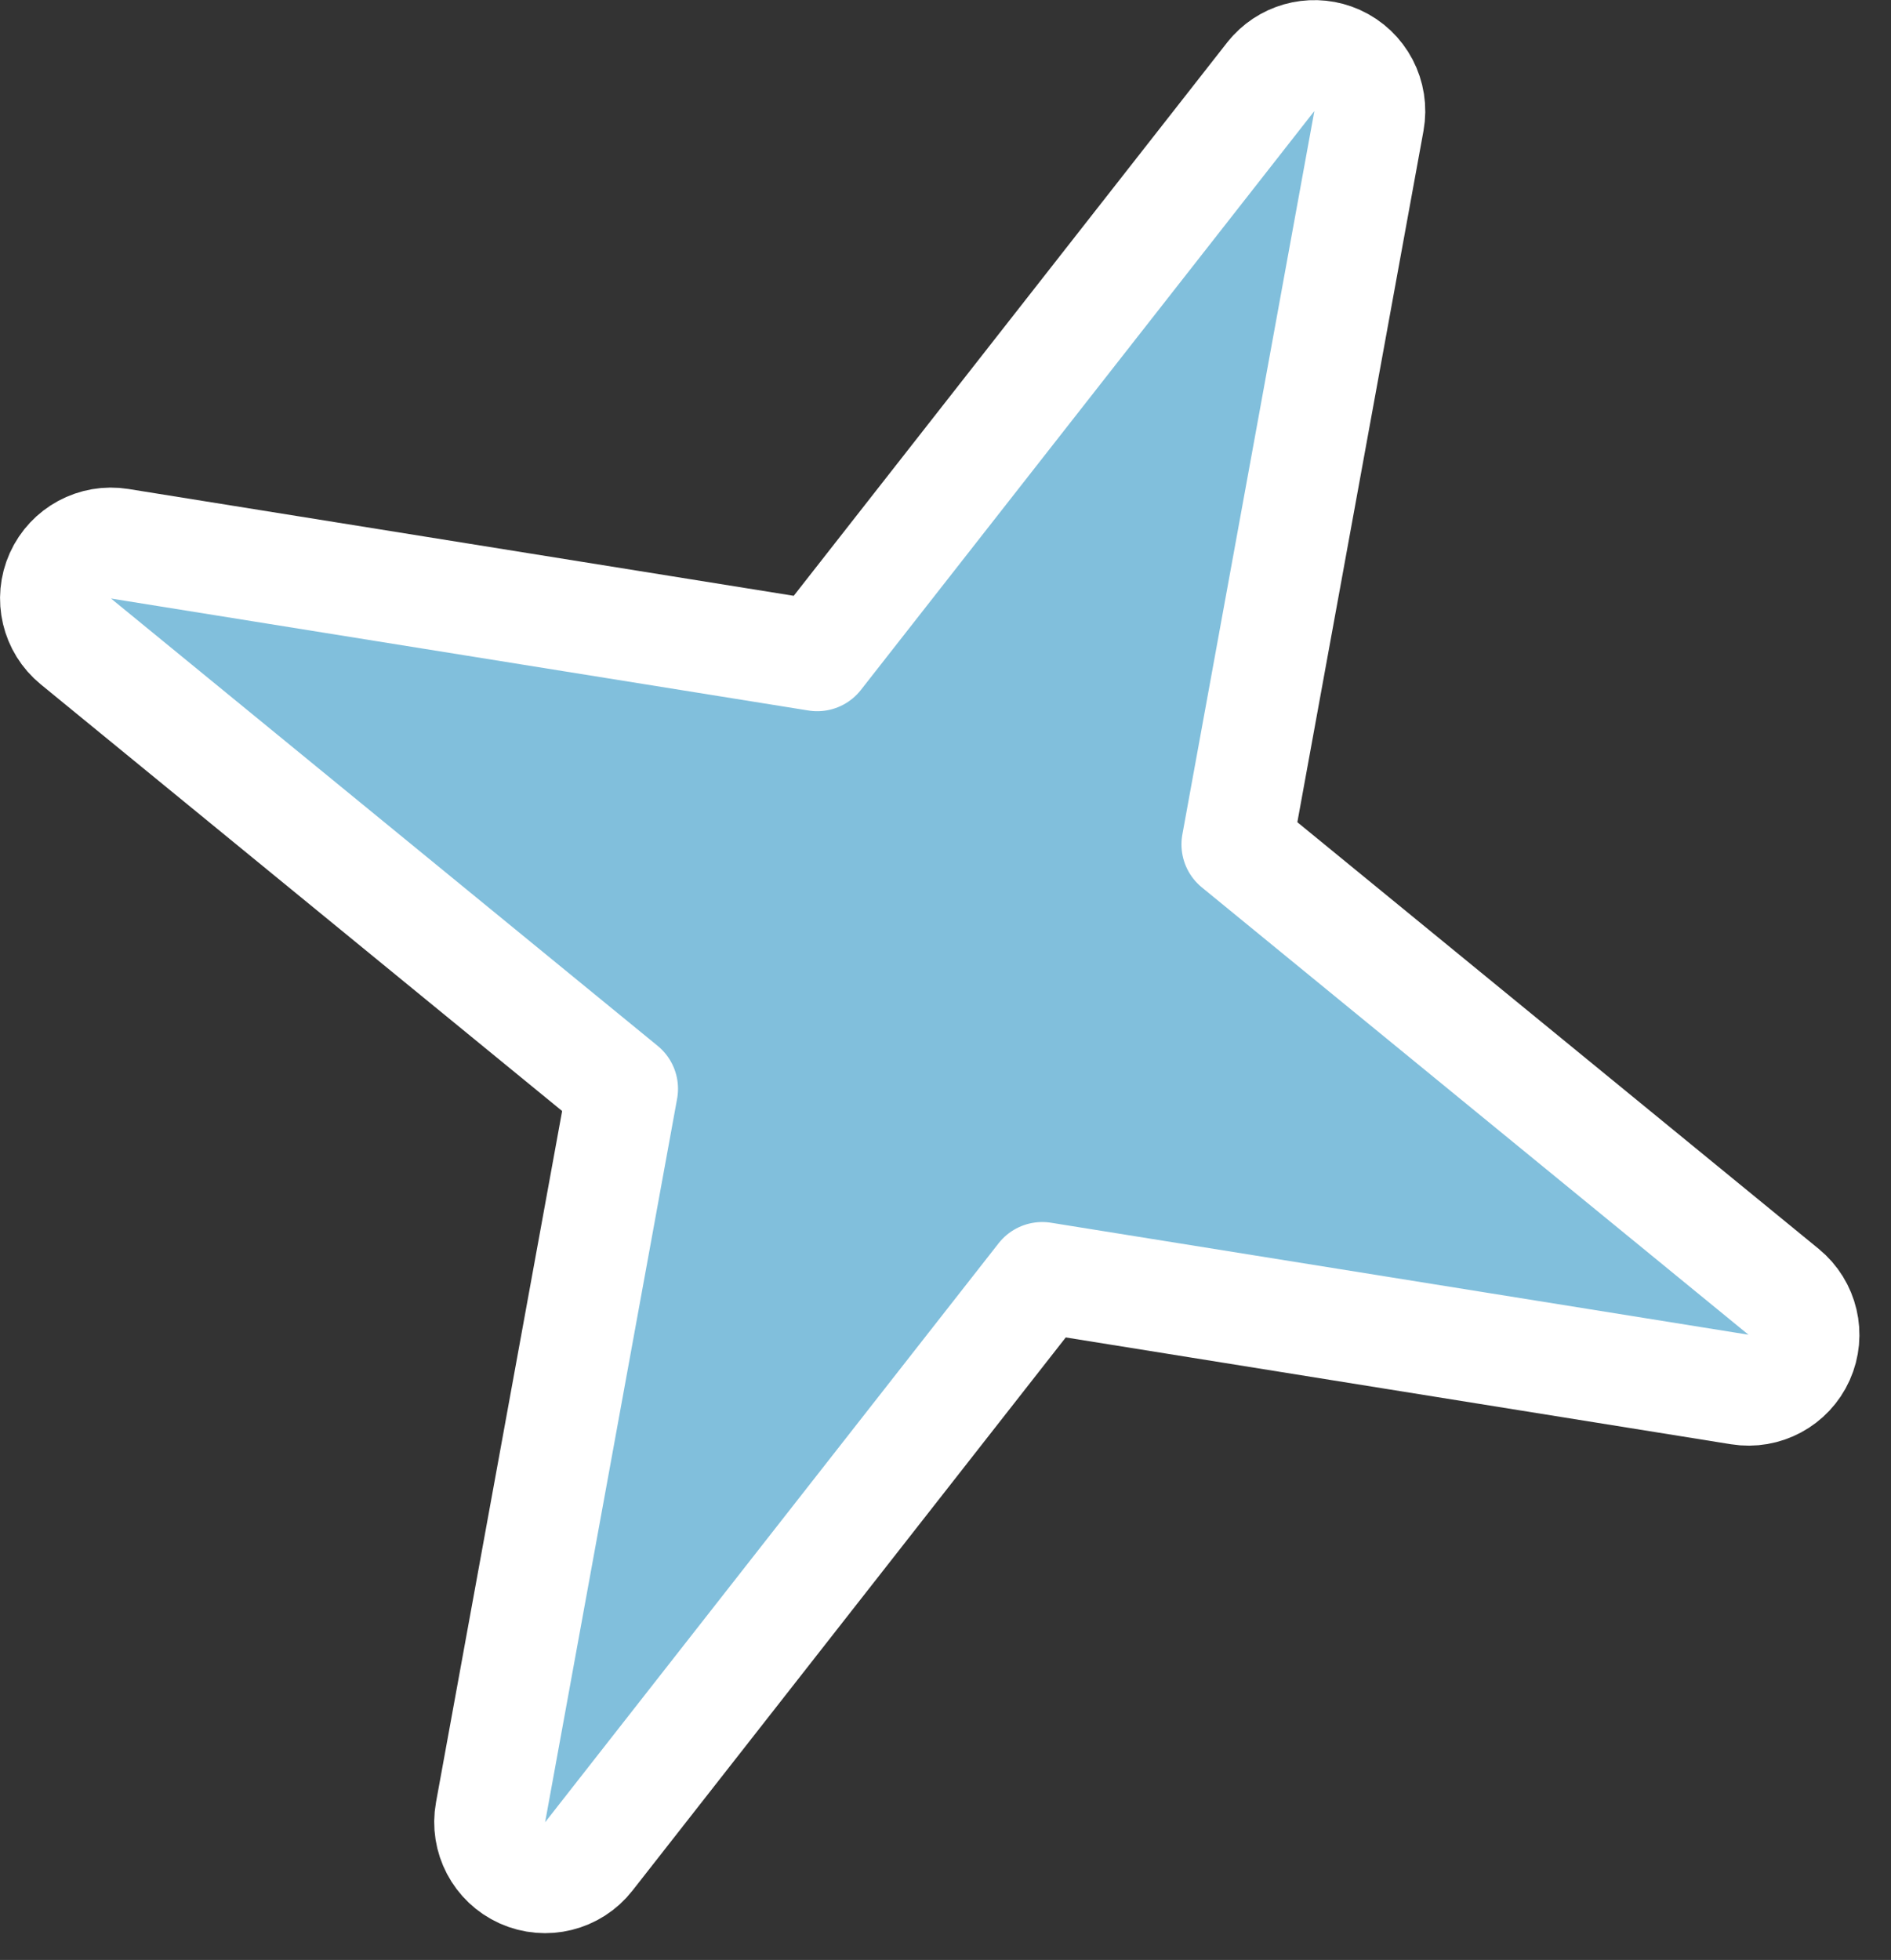 <?xml version="1.0" encoding="UTF-8"?> <svg xmlns="http://www.w3.org/2000/svg" width="55" height="57" viewBox="0 0 55 57" fill="none"><rect x="0" y="0" width="55" height="57" fill="#333333" stroke="none"/><path d="M38.89 1.758C39.566 2.062 39.948 2.789 39.815 3.519L35.976 24.558L51.877 37.57C52.441 38.032 52.626 38.815 52.327 39.48C52.028 40.145 51.32 40.526 50.6 40.41L30.314 37.153L17.125 53.99C16.668 54.574 15.871 54.771 15.194 54.467C14.518 54.163 14.135 53.435 14.268 52.706L18.107 31.665L2.206 18.654C1.642 18.193 1.457 17.41 1.756 16.745C2.055 16.08 2.763 15.698 3.483 15.814L23.769 19.071L36.958 2.235L37.048 2.13C37.515 1.628 38.256 1.473 38.89 1.758Z" fill="#81BFDC" stroke="white" stroke-width="3.226" stroke-linejoin="round"></path></svg> 